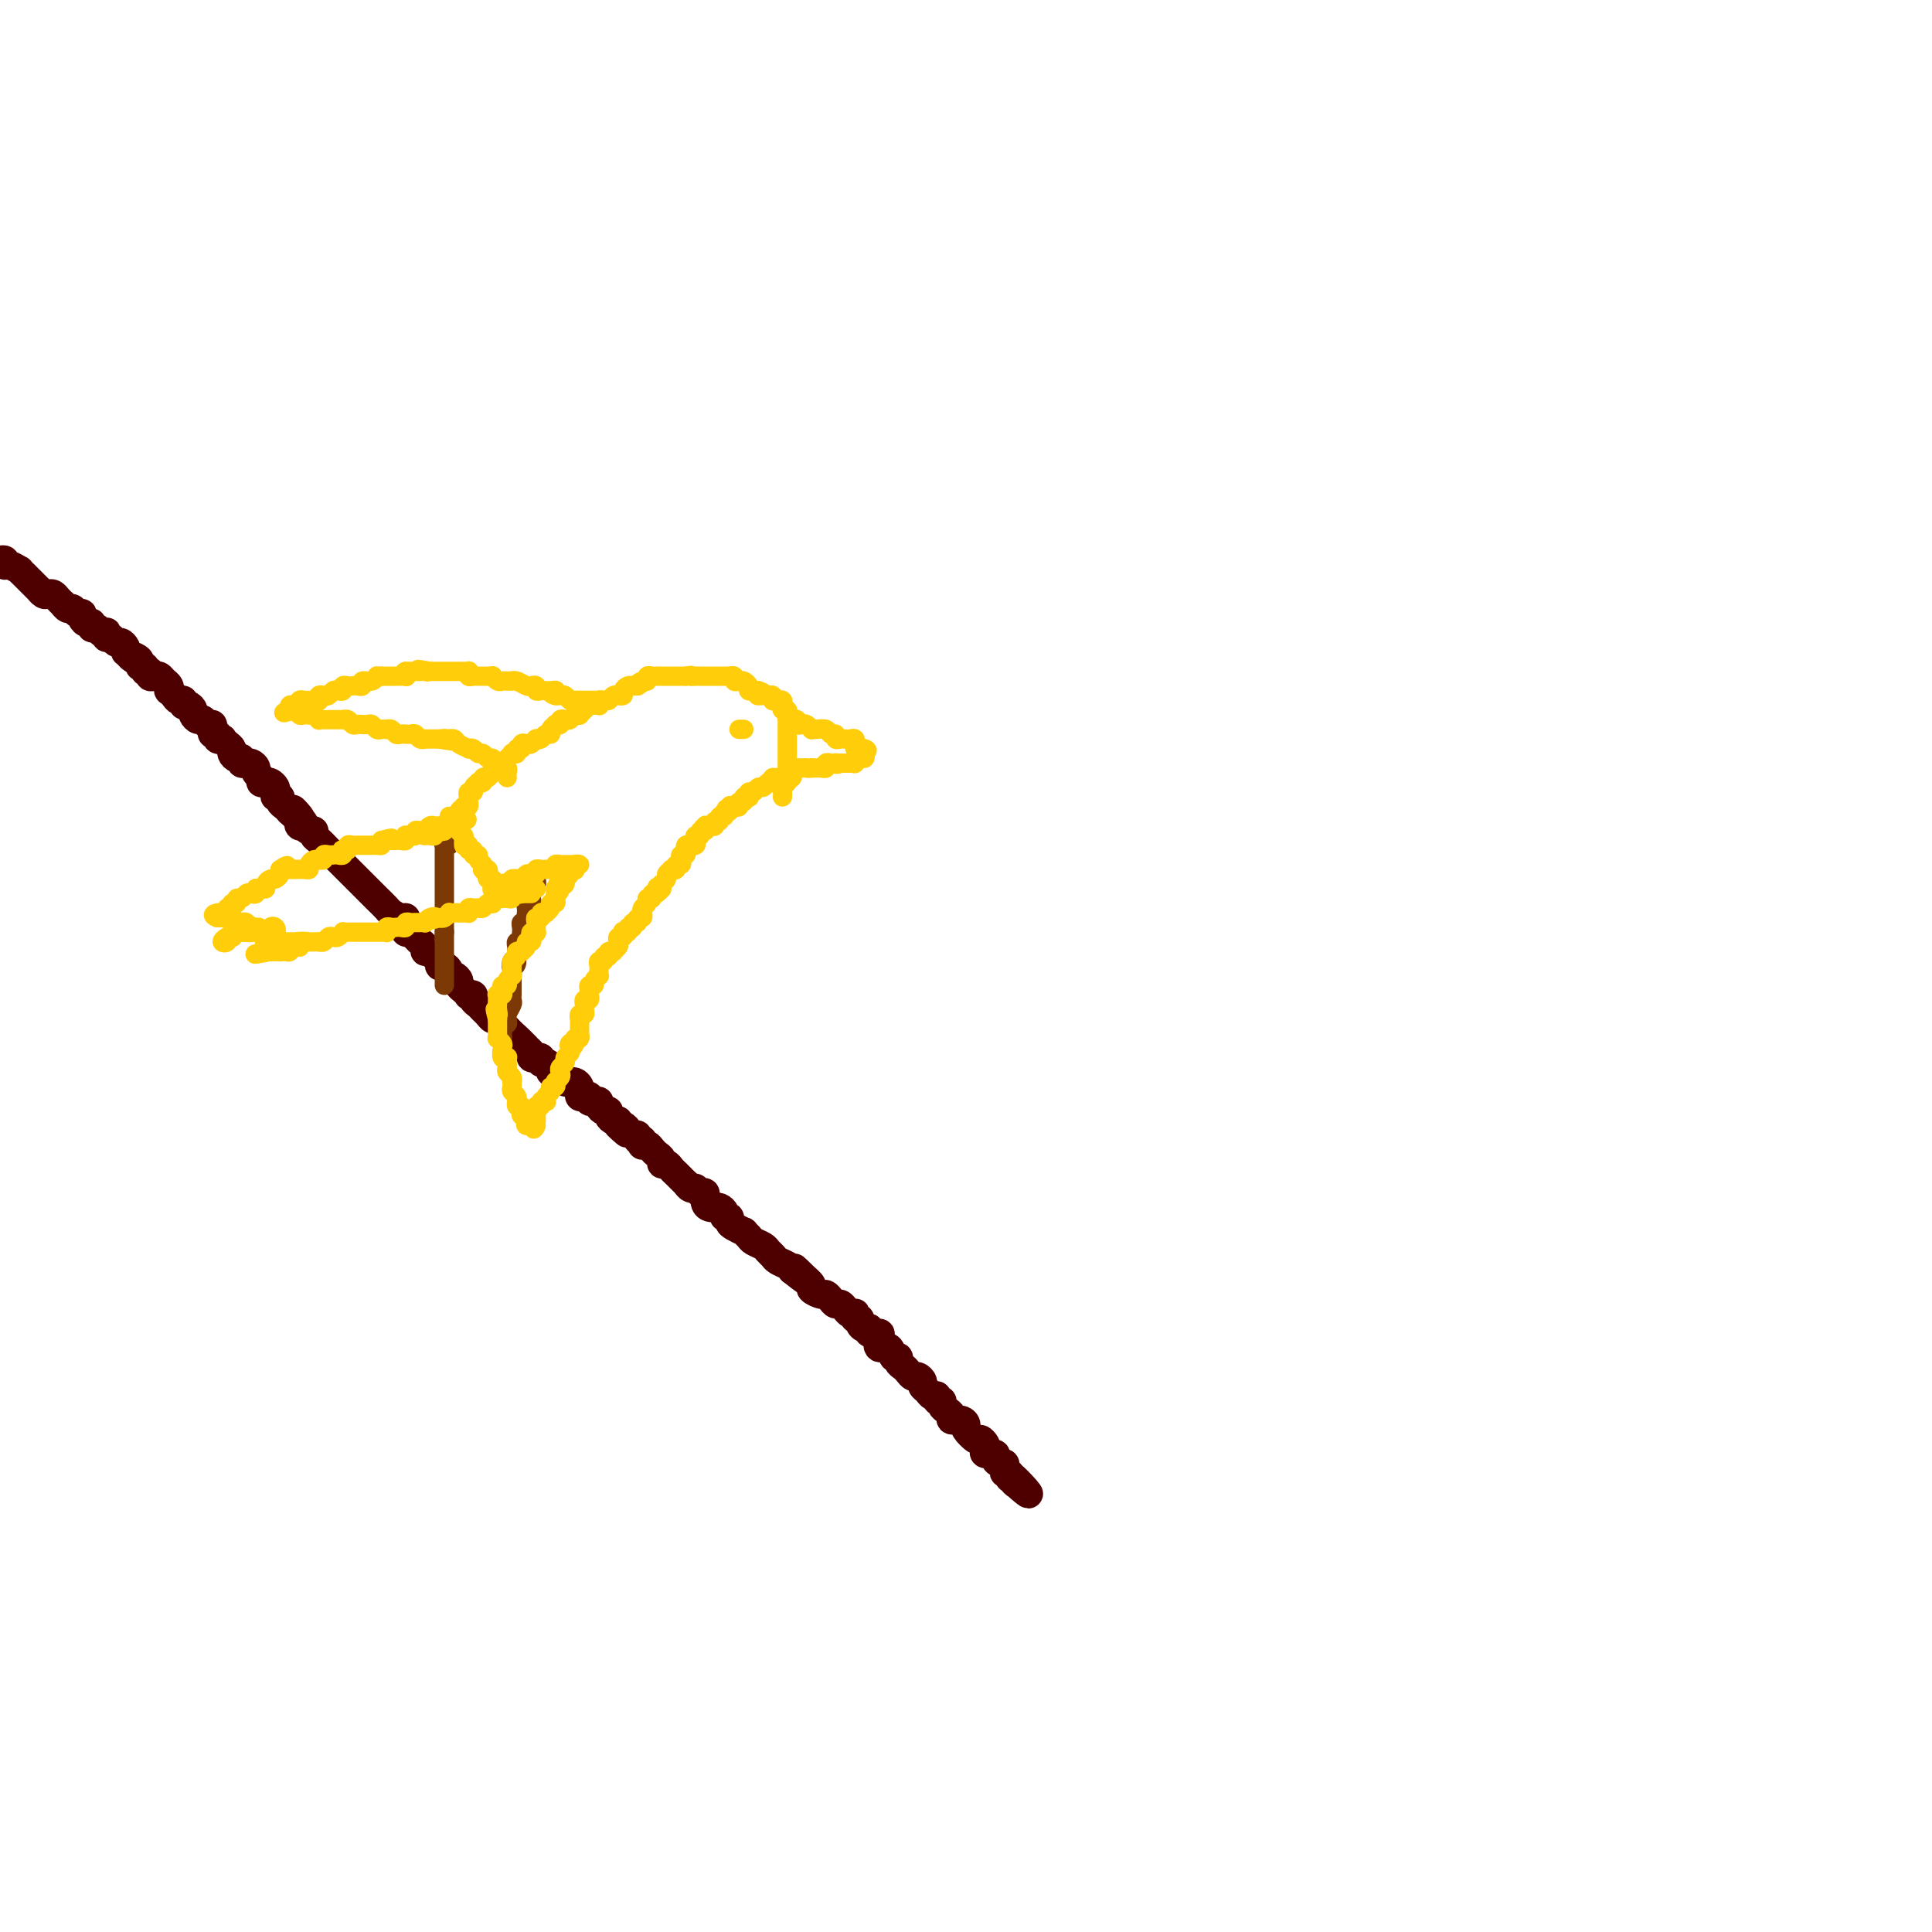 <svg viewBox='0 0 400 400' version='1.1' xmlns='http://www.w3.org/2000/svg' xmlns:xlink='http://www.w3.org/1999/xlink'><g fill='none' stroke='#4E0000' stroke-width='6' stroke-linecap='round' stroke-linejoin='round'><path d='M0,116c0.031,-0.009 0.063,-0.017 0,0c-0.063,0.017 -0.219,0.061 0,0c0.219,-0.061 0.814,-0.227 1,0c0.186,0.227 -0.038,0.849 0,1c0.038,0.151 0.339,-0.167 1,0c0.661,0.167 1.682,0.818 2,1c0.318,0.182 -0.069,-0.105 0,0c0.069,0.105 0.592,0.601 1,1c0.408,0.399 0.701,0.699 1,1c0.299,0.301 0.605,0.603 1,1c0.395,0.397 0.879,0.890 1,1c0.121,0.110 -0.123,-0.164 0,0c0.123,0.164 0.611,0.766 1,1c0.389,0.234 0.678,0.100 1,0c0.322,-0.100 0.678,-0.166 1,0c0.322,0.166 0.611,0.565 1,1c0.389,0.435 0.877,0.905 1,1c0.123,0.095 -0.121,-0.186 0,0c0.121,0.186 0.606,0.837 1,1c0.394,0.163 0.697,-0.162 1,0c0.303,0.162 0.607,0.813 1,1c0.393,0.187 0.875,-0.089 1,0c0.125,0.089 -0.107,0.545 0,1c0.107,0.455 0.553,0.910 1,1c0.447,0.090 0.894,-0.186 1,0c0.106,0.186 -0.129,0.833 0,1c0.129,0.167 0.622,-0.147 1,0c0.378,0.147 0.640,0.756 1,1c0.360,0.244 0.817,0.122 1,0c0.183,-0.122 0.090,-0.244 0,0c-0.090,0.244 -0.178,0.853 0,1c0.178,0.147 0.622,-0.168 1,0c0.378,0.168 0.689,0.818 1,1c0.311,0.182 0.622,-0.105 1,0c0.378,0.105 0.822,0.601 1,1c0.178,0.399 0.089,0.699 0,1'/><path d='M26,135c4.206,3.177 1.719,1.621 1,1c-0.719,-0.621 0.328,-0.306 1,0c0.672,0.306 0.969,0.603 1,1c0.031,0.397 -0.203,0.895 0,1c0.203,0.105 0.842,-0.182 1,0c0.158,0.182 -0.165,0.833 0,1c0.165,0.167 0.817,-0.148 1,0c0.183,0.148 -0.105,0.760 0,1c0.105,0.240 0.603,0.107 1,0c0.397,-0.107 0.694,-0.187 1,0c0.306,0.187 0.621,0.641 1,1c0.379,0.359 0.822,0.622 1,1c0.178,0.378 0.090,0.871 0,1c-0.090,0.129 -0.183,-0.105 0,0c0.183,0.105 0.640,0.549 1,1c0.360,0.451 0.622,0.908 1,1c0.378,0.092 0.871,-0.183 1,0c0.129,0.183 -0.106,0.824 0,1c0.106,0.176 0.553,-0.112 1,0c0.447,0.112 0.893,0.622 1,1c0.107,0.378 -0.125,0.622 0,1c0.125,0.378 0.608,0.890 1,1c0.392,0.110 0.694,-0.182 1,0c0.306,0.182 0.617,0.837 1,1c0.383,0.163 0.839,-0.168 1,0c0.161,0.168 0.028,0.833 0,1c-0.028,0.167 0.049,-0.165 0,0c-0.049,0.165 -0.224,0.828 0,1c0.224,0.172 0.847,-0.147 1,0c0.153,0.147 -0.165,0.760 0,1c0.165,0.240 0.814,0.105 1,0c0.186,-0.105 -0.091,-0.182 0,0c0.091,0.182 0.550,0.622 1,1c0.450,0.378 0.890,0.694 1,1c0.110,0.306 -0.110,0.604 0,1c0.110,0.396 0.551,0.891 1,1c0.449,0.109 0.908,-0.168 1,0c0.092,0.168 -0.181,0.780 0,1c0.181,0.220 0.818,0.048 1,0c0.182,-0.048 -0.091,0.028 0,0c0.091,-0.028 0.545,-0.162 1,0c0.455,0.162 0.909,0.618 1,1c0.091,0.382 -0.183,0.690 0,1c0.183,0.310 0.823,0.622 1,1c0.177,0.378 -0.110,0.822 0,1c0.110,0.178 0.617,0.090 1,0c0.383,-0.090 0.643,-0.183 1,0c0.357,0.183 0.813,0.640 1,1c0.187,0.360 0.106,0.621 0,1c-0.106,0.379 -0.235,0.875 0,1c0.235,0.125 0.836,-0.121 1,0c0.164,0.121 -0.110,0.610 0,1c0.110,0.390 0.603,0.683 1,1c0.397,0.317 0.699,0.659 1,1'/><path d='M60,168c5.427,5.056 1.994,1.197 1,0c-0.994,-1.197 0.451,0.267 1,1c0.549,0.733 0.202,0.736 0,1c-0.202,0.264 -0.261,0.788 0,1c0.261,0.212 0.840,0.113 1,0c0.160,-0.113 -0.098,-0.238 0,0c0.098,0.238 0.554,0.840 1,1c0.446,0.160 0.882,-0.123 1,0c0.118,0.123 -0.082,0.652 0,1c0.082,0.348 0.444,0.516 1,1c0.556,0.484 1.304,1.284 2,2c0.696,0.716 1.341,1.346 2,2c0.659,0.654 1.332,1.331 2,2c0.668,0.669 1.330,1.331 2,2c0.670,0.669 1.349,1.346 2,2c0.651,0.654 1.274,1.285 2,2c0.726,0.715 1.553,1.515 2,2c0.447,0.485 0.512,0.654 1,1c0.488,0.346 1.398,0.867 2,1c0.602,0.133 0.897,-0.122 1,0c0.103,0.122 0.013,0.620 0,1c-0.013,0.380 0.052,0.641 0,1c-0.052,0.359 -0.222,0.817 0,1c0.222,0.183 0.834,0.090 1,0c0.166,-0.090 -0.114,-0.178 0,0c0.114,0.178 0.622,0.621 1,1c0.378,0.379 0.626,0.693 1,1c0.374,0.307 0.875,0.607 1,1c0.125,0.393 -0.125,0.880 0,1c0.125,0.120 0.625,-0.126 1,0c0.375,0.126 0.626,0.625 1,1c0.374,0.375 0.871,0.626 1,1c0.129,0.374 -0.109,0.871 0,1c0.109,0.129 0.564,-0.109 1,0c0.436,0.109 0.852,0.564 1,1c0.148,0.436 0.030,0.852 0,1c-0.030,0.148 0.030,0.029 0,0c-0.030,-0.029 -0.149,0.034 0,0c0.149,-0.034 0.566,-0.163 1,0c0.434,0.163 0.886,0.618 1,1c0.114,0.382 -0.109,0.690 0,1c0.109,0.310 0.550,0.622 1,1c0.450,0.378 0.908,0.822 1,1c0.092,0.178 -0.183,0.089 0,0c0.183,-0.089 0.822,-0.179 1,0c0.178,0.179 -0.107,0.626 0,1c0.107,0.374 0.606,0.674 1,1c0.394,0.326 0.683,0.679 1,1c0.317,0.321 0.662,0.611 1,1c0.338,0.389 0.668,0.877 1,1c0.332,0.123 0.666,-0.121 1,0c0.334,0.121 0.667,0.606 1,1c0.333,0.394 0.667,0.697 1,1'/><path d='M105,213c7.201,7.124 2.703,2.434 1,1c-1.703,-1.434 -0.610,0.389 0,1c0.610,0.611 0.737,0.010 1,0c0.263,-0.010 0.663,0.572 1,1c0.337,0.428 0.611,0.704 1,1c0.389,0.296 0.893,0.614 1,1c0.107,0.386 -0.182,0.839 0,1c0.182,0.161 0.836,0.028 1,0c0.164,-0.028 -0.162,0.048 0,0c0.162,-0.048 0.813,-0.219 1,0c0.187,0.219 -0.090,0.830 0,1c0.090,0.170 0.546,-0.099 1,0c0.454,0.099 0.905,0.566 1,1c0.095,0.434 -0.168,0.833 0,1c0.168,0.167 0.766,0.101 1,0c0.234,-0.101 0.105,-0.237 0,0c-0.105,0.237 -0.187,0.848 0,1c0.187,0.152 0.641,-0.156 1,0c0.359,0.156 0.622,0.777 1,1c0.378,0.223 0.872,0.050 1,0c0.128,-0.050 -0.109,0.024 0,0c0.109,-0.024 0.564,-0.146 1,0c0.436,0.146 0.851,0.561 1,1c0.149,0.439 0.030,0.901 0,1c-0.030,0.099 0.029,-0.166 0,0c-0.029,0.166 -0.147,0.762 0,1c0.147,0.238 0.560,0.116 1,0c0.440,-0.116 0.906,-0.228 1,0c0.094,0.228 -0.186,0.796 0,1c0.186,0.204 0.837,0.045 1,0c0.163,-0.045 -0.163,0.026 0,0c0.163,-0.026 0.813,-0.148 1,0c0.187,0.148 -0.091,0.565 0,1c0.091,0.435 0.550,0.886 1,1c0.450,0.114 0.891,-0.110 1,0c0.109,0.110 -0.115,0.555 0,1c0.115,0.445 0.569,0.889 1,1c0.431,0.111 0.837,-0.111 1,0c0.163,0.111 0.081,0.556 0,1'/><path d='M128,233c3.511,3.106 0.787,0.870 0,0c-0.787,-0.870 0.362,-0.373 1,0c0.638,0.373 0.763,0.621 1,1c0.237,0.379 0.586,0.890 1,1c0.414,0.110 0.895,-0.181 1,0c0.105,0.181 -0.165,0.832 0,1c0.165,0.168 0.765,-0.148 1,0c0.235,0.148 0.104,0.761 0,1c-0.104,0.239 -0.182,0.105 0,0c0.182,-0.105 0.622,-0.182 1,0c0.378,0.182 0.693,0.622 1,1c0.307,0.378 0.607,0.693 1,1c0.393,0.307 0.879,0.607 1,1c0.121,0.393 -0.123,0.878 0,1c0.123,0.122 0.611,-0.121 1,0c0.389,0.121 0.678,0.606 1,1c0.322,0.394 0.678,0.698 1,1c0.322,0.302 0.611,0.602 1,1c0.389,0.398 0.877,0.896 1,1c0.123,0.104 -0.121,-0.184 0,0c0.121,0.184 0.606,0.840 1,1c0.394,0.160 0.697,-0.178 1,0c0.303,0.178 0.606,0.871 1,1c0.394,0.129 0.879,-0.306 1,0c0.121,0.306 -0.121,1.353 0,2c0.121,0.647 0.606,0.895 1,1c0.394,0.105 0.698,0.066 1,0c0.302,-0.066 0.602,-0.158 1,0c0.398,0.158 0.893,0.567 1,1c0.107,0.433 -0.174,0.891 0,1c0.174,0.109 0.802,-0.129 1,0c0.198,0.129 -0.035,0.626 0,1c0.035,0.374 0.337,0.625 1,1c0.663,0.375 1.687,0.874 2,1c0.313,0.126 -0.085,-0.121 0,0c0.085,0.121 0.653,0.610 1,1c0.347,0.390 0.473,0.682 1,1c0.527,0.318 1.454,0.663 2,1c0.546,0.337 0.710,0.668 1,1c0.290,0.332 0.707,0.666 1,1c0.293,0.334 0.464,0.667 1,1c0.536,0.333 1.439,0.667 2,1c0.561,0.333 0.781,0.667 1,1'/><path d='M164,263c5.770,4.610 2.194,1.134 1,0c-1.194,-1.134 -0.005,0.074 1,1c1.005,0.926 1.827,1.571 2,2c0.173,0.429 -0.305,0.641 0,1c0.305,0.359 1.391,0.866 2,1c0.609,0.134 0.741,-0.105 1,0c0.259,0.105 0.647,0.554 1,1c0.353,0.446 0.673,0.890 1,1c0.327,0.110 0.662,-0.115 1,0c0.338,0.115 0.678,0.571 1,1c0.322,0.429 0.626,0.832 1,1c0.374,0.168 0.817,0.100 1,0c0.183,-0.100 0.104,-0.233 0,0c-0.104,0.233 -0.234,0.832 0,1c0.234,0.168 0.831,-0.095 1,0c0.169,0.095 -0.091,0.547 0,1c0.091,0.453 0.533,0.908 1,1c0.467,0.092 0.961,-0.177 1,0c0.039,0.177 -0.375,0.802 0,1c0.375,0.198 1.539,-0.030 2,0c0.461,0.030 0.219,0.319 0,1c-0.219,0.681 -0.413,1.755 0,2c0.413,0.245 1.434,-0.338 2,0c0.566,0.338 0.676,1.596 1,2c0.324,0.404 0.860,-0.045 1,0c0.140,0.045 -0.118,0.586 0,1c0.118,0.414 0.610,0.702 1,1c0.390,0.298 0.678,0.605 1,1c0.322,0.395 0.678,0.879 1,1c0.322,0.121 0.611,-0.121 1,0c0.389,0.121 0.879,0.606 1,1c0.121,0.394 -0.126,0.698 0,1c0.126,0.302 0.626,0.602 1,1c0.374,0.398 0.621,0.894 1,1c0.379,0.106 0.889,-0.179 1,0c0.111,0.179 -0.176,0.821 0,1c0.176,0.179 0.816,-0.106 1,0c0.184,0.106 -0.088,0.602 0,1c0.088,0.398 0.536,0.698 1,1c0.464,0.302 0.946,0.604 1,1c0.054,0.396 -0.318,0.884 0,1c0.318,0.116 1.328,-0.142 2,0c0.672,0.142 1.007,0.682 1,1c-0.007,0.318 -0.355,0.414 0,1c0.355,0.586 1.414,1.664 2,2c0.586,0.336 0.701,-0.068 1,0c0.299,0.068 0.783,0.609 1,1c0.217,0.391 0.166,0.630 0,1c-0.166,0.370 -0.447,0.869 0,1c0.447,0.131 1.623,-0.106 2,0c0.377,0.106 -0.043,0.554 0,1c0.043,0.446 0.551,0.889 1,1c0.449,0.111 0.838,-0.111 1,0c0.162,0.111 0.095,0.556 0,1c-0.095,0.444 -0.218,0.889 0,1c0.218,0.111 0.777,-0.111 1,0c0.223,0.111 0.112,0.556 0,1'/><path d='M209,306c7.204,6.592 2.715,1.571 1,0c-1.715,-1.571 -0.654,0.308 0,1c0.654,0.692 0.901,0.198 1,0c0.099,-0.198 0.049,-0.099 0,0'/></g>
<g fill='none' stroke='#7C3805' stroke-width='4' stroke-linecap='round' stroke-linejoin='round'><path d='M93,172c-0.002,0.445 -0.004,0.890 0,1c0.004,0.110 0.015,-0.115 0,0c-0.015,0.115 -0.057,0.570 0,1c0.057,0.430 0.211,0.836 0,1c-0.211,0.164 -0.789,0.085 -1,0c-0.211,-0.085 -0.057,-0.178 0,0c0.057,0.178 0.015,0.626 0,1c-0.015,0.374 -0.004,0.674 0,1c0.004,0.326 0.001,0.679 0,1c-0.001,0.321 -0.000,0.611 0,1c0.000,0.389 0.000,0.877 0,1c-0.000,0.123 -0.000,-0.121 0,0c0.000,0.121 0.000,0.606 0,1c-0.000,0.394 -0.000,0.697 0,1c0.000,0.303 0.000,0.606 0,1c-0.000,0.394 -0.000,0.879 0,1c0.000,0.121 0.000,-0.123 0,0c-0.000,0.123 -0.000,0.611 0,1c0.000,0.389 0.000,0.678 0,1c-0.000,0.322 -0.000,0.678 0,1c0.000,0.322 0.000,0.611 0,1c-0.000,0.389 -0.000,0.878 0,1c0.000,0.122 0.000,-0.122 0,0c-0.000,0.122 -0.000,0.610 0,1c0.000,0.390 0.000,0.682 0,1c-0.000,0.318 -0.000,0.662 0,1c0.000,0.338 0.000,0.669 0,1'/><path d='M92,193c-0.155,3.201 -0.041,0.704 0,0c0.041,-0.704 0.011,0.384 0,1c-0.011,0.616 -0.003,0.761 0,1c0.003,0.239 0.001,0.574 0,1c-0.001,0.426 -0.000,0.945 0,1c0.000,0.055 0.000,-0.354 0,0c-0.000,0.354 -0.000,1.471 0,2c0.000,0.529 0.000,0.471 0,1c-0.000,0.529 -0.000,1.644 0,2c0.000,0.356 0.000,-0.049 0,0c-0.000,0.049 -0.000,0.552 0,1c0.000,0.448 0.000,0.842 0,1c-0.000,0.158 -0.000,0.079 0,0'/><path d='M111,181c0.008,-0.081 0.016,-0.161 0,0c-0.016,0.161 -0.057,0.564 0,1c0.057,0.436 0.211,0.904 0,1c-0.211,0.096 -0.789,-0.182 -1,0c-0.211,0.182 -0.056,0.823 0,1c0.056,0.177 0.011,-0.111 0,0c-0.011,0.111 0.011,0.621 0,1c-0.011,0.379 -0.056,0.627 0,1c0.056,0.373 0.211,0.870 0,1c-0.211,0.130 -0.789,-0.106 -1,0c-0.211,0.106 -0.056,0.554 0,1c0.056,0.446 0.011,0.889 0,1c-0.011,0.111 0.011,-0.111 0,0c-0.011,0.111 -0.056,0.556 0,1c0.056,0.444 0.211,0.889 0,1c-0.211,0.111 -0.789,-0.111 -1,0c-0.211,0.111 -0.056,0.556 0,1c0.056,0.444 0.011,0.889 0,1c-0.011,0.111 0.011,-0.111 0,0c-0.011,0.111 -0.056,0.556 0,1c0.056,0.444 0.211,0.889 0,1c-0.211,0.111 -0.789,-0.111 -1,0c-0.211,0.111 -0.057,0.556 0,1c0.057,0.444 0.015,0.889 0,1c-0.015,0.111 -0.004,-0.111 0,0c0.004,0.111 0.002,0.556 0,1'/><path d='M107,198c-0.558,2.885 0.047,1.599 0,1c-0.047,-0.599 -0.745,-0.511 -1,0c-0.255,0.511 -0.068,1.446 0,2c0.068,0.554 0.018,0.727 0,1c-0.018,0.273 -0.005,0.647 0,1c0.005,0.353 0.001,0.686 0,1c-0.001,0.314 0.001,0.608 0,1c-0.001,0.392 -0.004,0.882 0,1c0.004,0.118 0.015,-0.136 0,0c-0.015,0.136 -0.057,0.662 0,1c0.057,0.338 0.212,0.487 0,1c-0.212,0.513 -0.793,1.390 -1,2c-0.207,0.610 -0.042,0.954 0,1c0.042,0.046 -0.040,-0.204 0,0c0.040,0.204 0.203,0.863 0,1c-0.203,0.137 -0.772,-0.246 -1,0c-0.228,0.246 -0.114,1.123 0,2'/><path d='M104,214c-0.464,2.702 -0.125,1.458 0,1c0.125,-0.458 0.036,-0.131 0,0c-0.036,0.131 -0.018,0.065 0,0'/></g>
<g fill='none' stroke='#FFCD0A' stroke-width='4' stroke-linecap='round' stroke-linejoin='round'><path d='M110,185c-0.331,0.000 -0.662,0.000 -1,0c-0.338,0.000 -0.682,0.000 -1,0c-0.318,-0.000 -0.610,0.000 -1,0c-0.390,0.000 -0.878,0.000 -1,0c-0.122,0.000 0.122,0.000 0,0c-0.122,0.000 -0.610,-0.000 -1,0c-0.390,0.000 -0.683,0.000 -1,0c-0.317,0.000 -0.659,0.000 -1,0'/><path d='M103,185c-1.022,-0.223 -0.077,-0.782 0,-1c0.077,-0.218 -0.715,-0.096 -1,0c-0.285,0.096 -0.062,0.167 0,0c0.062,-0.167 -0.035,-0.570 0,-1c0.035,-0.430 0.202,-0.886 0,-1c-0.202,-0.114 -0.772,0.114 -1,0c-0.228,-0.114 -0.112,-0.569 0,-1c0.112,-0.431 0.222,-0.836 0,-1c-0.222,-0.164 -0.776,-0.086 -1,0c-0.224,0.086 -0.117,0.182 0,0c0.117,-0.182 0.242,-0.641 0,-1c-0.242,-0.359 -0.853,-0.617 -1,-1c-0.147,-0.383 0.171,-0.891 0,-1c-0.171,-0.109 -0.830,0.181 -1,0c-0.170,-0.181 0.150,-0.832 0,-1c-0.150,-0.168 -0.771,0.147 -1,0c-0.229,-0.147 -0.065,-0.756 0,-1c0.065,-0.244 0.033,-0.122 0,0'/><path d='M97,175c-1.150,-1.499 -1.025,-0.248 -1,0c0.025,0.248 -0.050,-0.508 0,-1c0.050,-0.492 0.225,-0.721 0,-1c-0.225,-0.279 -0.849,-0.610 -1,-1c-0.151,-0.390 0.170,-0.839 0,-1c-0.170,-0.161 -0.830,-0.033 -1,0c-0.170,0.033 0.151,-0.030 0,0c-0.151,0.030 -0.772,0.152 -1,0c-0.228,-0.152 -0.061,-0.579 0,-1c0.061,-0.421 0.018,-0.834 0,-1c-0.018,-0.166 -0.009,-0.083 0,0'/><path d='M111,184c-0.334,0.030 -0.668,0.060 -1,0c-0.332,-0.060 -0.663,-0.208 -1,0c-0.337,0.208 -0.682,0.774 -1,1c-0.318,0.226 -0.610,0.113 -1,0c-0.390,-0.113 -0.878,-0.228 -1,0c-0.122,0.228 0.121,0.797 0,1c-0.121,0.203 -0.606,0.041 -1,0c-0.394,-0.041 -0.697,0.041 -1,0c-0.303,-0.041 -0.606,-0.203 -1,0c-0.394,0.203 -0.879,0.772 -1,1c-0.121,0.228 0.123,0.114 0,0c-0.123,-0.114 -0.611,-0.228 -1,0c-0.389,0.228 -0.679,0.797 -1,1c-0.321,0.203 -0.674,0.040 -1,0c-0.326,-0.040 -0.626,0.042 -1,0c-0.374,-0.042 -0.821,-0.207 -1,0c-0.179,0.207 -0.089,0.788 0,1c0.089,0.212 0.178,0.057 0,0c-0.178,-0.057 -0.621,-0.016 -1,0c-0.379,0.016 -0.693,0.008 -1,0c-0.307,-0.008 -0.607,-0.016 -1,0c-0.393,0.016 -0.878,0.056 -1,0c-0.122,-0.056 0.121,-0.207 0,0c-0.121,0.207 -0.606,0.774 -1,1c-0.394,0.226 -0.697,0.113 -1,0'/><path d='M91,190c-3.277,0.944 -1.469,0.306 -1,0c0.469,-0.306 -0.399,-0.278 -1,0c-0.601,0.278 -0.934,0.807 -1,1c-0.066,0.193 0.136,0.051 0,0c-0.136,-0.051 -0.610,-0.010 -1,0c-0.390,0.010 -0.696,-0.011 -1,0c-0.304,0.011 -0.606,0.056 -1,0c-0.394,-0.056 -0.879,-0.211 -1,0c-0.121,0.211 0.121,0.788 0,1c-0.121,0.212 -0.607,0.061 -1,0c-0.393,-0.061 -0.693,-0.030 -1,0c-0.307,0.030 -0.621,0.061 -1,0c-0.379,-0.061 -0.822,-0.212 -1,0c-0.178,0.212 -0.089,0.789 0,1c0.089,0.211 0.179,0.057 0,0c-0.179,-0.057 -0.626,-0.015 -1,0c-0.374,0.015 -0.674,0.004 -1,0c-0.326,-0.004 -0.679,-0.001 -1,0c-0.321,0.001 -0.611,0.000 -1,0c-0.389,-0.000 -0.877,-0.000 -1,0c-0.123,0.000 0.121,0.000 0,0c-0.121,-0.000 -0.606,-0.001 -1,0c-0.394,0.001 -0.697,0.004 -1,0c-0.303,-0.004 -0.606,-0.015 -1,0c-0.394,0.015 -0.879,0.056 -1,0c-0.121,-0.056 0.123,-0.207 0,0c-0.123,0.207 -0.611,0.773 -1,1c-0.389,0.227 -0.678,0.113 -1,0c-0.322,-0.113 -0.678,-0.227 -1,0c-0.322,0.227 -0.610,0.793 -1,1c-0.390,0.207 -0.883,0.054 -1,0c-0.117,-0.054 0.141,-0.011 0,0c-0.141,0.011 -0.682,-0.012 -1,0c-0.318,0.012 -0.414,0.060 -1,0c-0.586,-0.060 -1.661,-0.226 -2,0c-0.339,0.226 0.059,0.845 0,1c-0.059,0.155 -0.575,-0.155 -1,0c-0.425,0.155 -0.757,0.773 -1,1c-0.243,0.227 -0.395,0.061 -1,0c-0.605,-0.061 -1.663,-0.016 -2,0c-0.337,0.016 0.047,0.005 0,0c-0.047,-0.005 -0.523,-0.002 -1,0'/><path d='M56,197c-5.684,1.083 -2.395,0.290 -1,0c1.395,-0.290 0.895,-0.077 1,0c0.105,0.077 0.815,0.018 1,0c0.185,-0.018 -0.157,0.006 0,0c0.157,-0.006 0.811,-0.040 1,0c0.189,0.040 -0.089,0.154 0,0c0.089,-0.154 0.544,-0.577 1,-1'/><path d='M59,196c0.646,-0.156 0.762,-0.044 1,0c0.238,0.044 0.600,0.022 1,0c0.400,-0.022 0.838,-0.044 1,0c0.162,0.044 0.046,0.156 0,0c-0.046,-0.156 -0.023,-0.578 0,-1'/><path d='M62,195c0.285,-0.155 -0.502,-0.042 -1,0c-0.498,0.042 -0.707,0.011 -1,0c-0.293,-0.011 -0.671,-0.004 -1,0c-0.329,0.004 -0.609,0.005 -1,0c-0.391,-0.005 -0.893,-0.015 -1,0c-0.107,0.015 0.181,0.054 0,0c-0.181,-0.054 -0.832,-0.200 -1,0c-0.168,0.200 0.147,0.746 0,1c-0.147,0.254 -0.756,0.215 -1,0c-0.244,-0.215 -0.122,-0.608 0,-1'/><path d='M55,195c-0.860,0.043 0.488,0.152 1,0c0.512,-0.152 0.186,-0.563 0,-1c-0.186,-0.437 -0.231,-0.898 0,-1c0.231,-0.102 0.738,0.155 1,0c0.262,-0.155 0.277,-0.721 0,-1c-0.277,-0.279 -0.848,-0.271 -1,0c-0.152,0.271 0.114,0.805 0,1c-0.114,0.195 -0.608,0.053 -1,0c-0.392,-0.053 -0.684,-0.015 -1,0c-0.316,0.015 -0.658,0.008 -1,0'/><path d='M53,193c-0.632,-0.000 -0.211,-0.000 0,0c0.211,0.000 0.211,0.000 0,0c-0.211,-0.000 -0.635,-0.001 -1,0c-0.365,0.001 -0.673,0.004 -1,0c-0.327,-0.004 -0.675,-0.015 -1,0c-0.325,0.015 -0.627,0.056 -1,0c-0.373,-0.056 -0.817,-0.208 -1,0c-0.183,0.208 -0.106,0.775 0,1c0.106,0.225 0.241,0.109 0,0c-0.241,-0.109 -0.860,-0.211 -1,0c-0.140,0.211 0.197,0.736 0,1c-0.197,0.264 -0.929,0.267 -1,0c-0.071,-0.267 0.519,-0.803 1,-1c0.481,-0.197 0.852,-0.056 1,0c0.148,0.056 0.074,0.028 0,0'/><path d='M48,194c-0.596,-0.073 0.414,-0.755 1,-1c0.586,-0.245 0.750,-0.051 1,0c0.250,0.051 0.588,-0.039 1,0c0.412,0.039 0.900,0.207 1,0c0.100,-0.207 -0.187,-0.787 0,-1c0.187,-0.213 0.850,-0.057 1,0c0.150,0.057 -0.211,0.016 0,0c0.211,-0.016 0.996,-0.008 1,0c0.004,0.008 -0.772,0.016 -1,0c-0.228,-0.016 0.094,-0.057 0,0c-0.094,0.057 -0.603,0.211 -1,0c-0.397,-0.211 -0.681,-0.788 -1,-1c-0.319,-0.212 -0.673,-0.061 -1,0c-0.327,0.061 -0.626,0.030 -1,0c-0.374,-0.030 -0.821,-0.061 -1,0c-0.179,0.061 -0.089,0.212 0,0c0.089,-0.212 0.179,-0.789 0,-1c-0.179,-0.211 -0.625,-0.057 -1,0c-0.375,0.057 -0.679,0.016 -1,0c-0.321,-0.016 -0.661,-0.008 -1,0'/><path d='M45,190c-1.458,-0.537 -0.602,-0.880 0,-1c0.602,-0.120 0.950,-0.018 1,0c0.050,0.018 -0.196,-0.047 0,0c0.196,0.047 0.836,0.205 1,0c0.164,-0.205 -0.148,-0.772 0,-1c0.148,-0.228 0.757,-0.118 1,0c0.243,0.118 0.121,0.243 0,0c-0.121,-0.243 -0.240,-0.853 0,-1c0.240,-0.147 0.837,0.171 1,0c0.163,-0.171 -0.110,-0.829 0,-1c0.110,-0.171 0.604,0.147 1,0c0.396,-0.147 0.695,-0.757 1,-1c0.305,-0.243 0.617,-0.118 1,0c0.383,0.118 0.837,0.227 1,0c0.163,-0.227 0.033,-0.792 0,-1c-0.033,-0.208 0.029,-0.058 0,0c-0.029,0.058 -0.148,0.026 0,0c0.148,-0.026 0.564,-0.045 1,0c0.436,0.045 0.891,0.153 1,0c0.109,-0.153 -0.128,-0.566 0,-1c0.128,-0.434 0.622,-0.890 1,-1c0.378,-0.110 0.640,0.124 1,0c0.360,-0.124 0.817,-0.607 1,-1c0.183,-0.393 0.091,-0.697 0,-1'/><path d='M58,180c2.250,-1.547 1.377,-0.414 1,0c-0.377,0.414 -0.256,0.111 0,0c0.256,-0.111 0.647,-0.029 1,0c0.353,0.029 0.668,0.005 1,0c0.332,-0.005 0.680,0.009 1,0c0.320,-0.009 0.612,-0.041 1,0c0.388,0.041 0.874,0.154 1,0c0.126,-0.154 -0.106,-0.576 0,-1c0.106,-0.424 0.549,-0.849 1,-1c0.451,-0.151 0.908,-0.026 1,0c0.092,0.026 -0.183,-0.045 0,0c0.183,0.045 0.822,0.208 1,0c0.178,-0.208 -0.106,-0.787 0,-1c0.106,-0.213 0.603,-0.061 1,0c0.397,0.061 0.694,0.030 1,0c0.306,-0.030 0.622,-0.060 1,0c0.378,0.060 0.818,0.208 1,0c0.182,-0.208 0.104,-0.774 0,-1c-0.104,-0.226 -0.235,-0.113 0,0c0.235,0.113 0.838,0.226 1,0c0.162,-0.226 -0.115,-0.793 0,-1c0.115,-0.207 0.622,-0.056 1,0c0.378,0.056 0.627,0.015 1,0c0.373,-0.015 0.870,-0.004 1,0c0.130,0.004 -0.106,0.001 0,0c0.106,-0.001 0.554,0.001 1,0c0.446,-0.001 0.890,-0.003 1,0c0.110,0.003 -0.115,0.011 0,0c0.115,-0.011 0.569,-0.041 1,0c0.431,0.041 0.837,0.155 1,0c0.163,-0.155 0.081,-0.577 0,-1'/><path d='M79,174c3.488,-0.928 1.708,-0.249 1,0c-0.708,0.249 -0.344,0.068 0,0c0.344,-0.068 0.667,-0.022 1,0c0.333,0.022 0.677,0.020 1,0c0.323,-0.020 0.625,-0.058 1,0c0.375,0.058 0.822,0.213 1,0c0.178,-0.213 0.085,-0.793 0,-1c-0.085,-0.207 -0.164,-0.041 0,0c0.164,0.041 0.570,-0.042 1,0c0.430,0.042 0.885,0.208 1,0c0.115,-0.208 -0.110,-0.792 0,-1c0.110,-0.208 0.554,-0.042 1,0c0.446,0.042 0.894,-0.041 1,0c0.106,0.041 -0.130,0.207 0,0c0.130,-0.207 0.626,-0.788 1,-1c0.374,-0.212 0.626,-0.056 1,0c0.374,0.056 0.871,0.011 1,0c0.129,-0.011 -0.110,0.011 0,0c0.110,-0.011 0.568,-0.056 1,0c0.432,0.056 0.837,0.211 1,0c0.163,-0.211 0.085,-0.789 0,-1c-0.085,-0.211 -0.177,-0.057 0,0c0.177,0.057 0.622,0.016 1,0c0.378,-0.016 0.689,-0.008 1,0'/><path d='M95,170c2.711,-0.622 1.489,-0.178 1,0c-0.489,0.178 -0.244,0.089 0,0'/><path d='M88,173c-0.081,0.008 -0.163,0.016 0,0c0.163,-0.016 0.569,-0.056 1,0c0.431,0.056 0.885,0.207 1,0c0.115,-0.207 -0.109,-0.773 0,-1c0.109,-0.227 0.551,-0.113 1,0c0.449,0.113 0.905,0.227 1,0c0.095,-0.227 -0.171,-0.796 0,-1c0.171,-0.204 0.781,-0.045 1,0c0.219,0.045 0.049,-0.026 0,0c-0.049,0.026 0.024,0.148 0,0c-0.024,-0.148 -0.146,-0.565 0,-1c0.146,-0.435 0.560,-0.887 1,-1c0.440,-0.113 0.906,0.114 1,0c0.094,-0.114 -0.185,-0.571 0,-1c0.185,-0.429 0.834,-0.832 1,-1c0.166,-0.168 -0.151,-0.100 0,0c0.151,0.100 0.772,0.233 1,0c0.228,-0.233 0.065,-0.832 0,-1c-0.065,-0.168 -0.033,0.096 0,0c0.033,-0.096 0.065,-0.551 0,-1c-0.065,-0.449 -0.229,-0.891 0,-1c0.229,-0.109 0.850,0.115 1,0c0.150,-0.115 -0.171,-0.571 0,-1c0.171,-0.429 0.833,-0.833 1,-1c0.167,-0.167 -0.161,-0.096 0,0c0.161,0.096 0.813,0.218 1,0c0.187,-0.218 -0.089,-0.777 0,-1c0.089,-0.223 0.545,-0.112 1,0'/><path d='M101,161c2.234,-2.018 1.320,-1.062 1,-1c-0.320,0.062 -0.044,-0.771 0,-1c0.044,-0.229 -0.142,0.145 0,0c0.142,-0.145 0.611,-0.810 1,-1c0.389,-0.190 0.697,0.094 1,0c0.303,-0.094 0.602,-0.565 1,-1c0.398,-0.435 0.895,-0.834 1,-1c0.105,-0.166 -0.183,-0.101 0,0c0.183,0.101 0.837,0.237 1,0c0.163,-0.237 -0.164,-0.847 0,-1c0.164,-0.153 0.818,0.151 1,0c0.182,-0.151 -0.109,-0.758 0,-1c0.109,-0.242 0.617,-0.118 1,0c0.383,0.118 0.642,0.229 1,0c0.358,-0.229 0.817,-0.797 1,-1c0.183,-0.203 0.092,-0.039 0,0c-0.092,0.039 -0.183,-0.045 0,0c0.183,0.045 0.642,0.219 1,0c0.358,-0.219 0.617,-0.829 1,-1c0.383,-0.171 0.891,0.099 1,0c0.109,-0.099 -0.182,-0.566 0,-1c0.182,-0.434 0.836,-0.835 1,-1c0.164,-0.165 -0.163,-0.096 0,0c0.163,0.096 0.817,0.218 1,0c0.183,-0.218 -0.105,-0.777 0,-1c0.105,-0.223 0.602,-0.112 1,0c0.398,0.112 0.698,0.223 1,0c0.302,-0.223 0.606,-0.782 1,-1c0.394,-0.218 0.879,-0.097 1,0c0.121,0.097 -0.122,0.169 0,0c0.122,-0.169 0.607,-0.580 1,-1c0.393,-0.420 0.693,-0.848 1,-1c0.307,-0.152 0.622,-0.026 1,0c0.378,0.026 0.818,-0.046 1,0c0.182,0.046 0.104,0.209 0,0c-0.104,-0.209 -0.235,-0.792 0,-1c0.235,-0.208 0.838,-0.042 1,0c0.162,0.042 -0.115,-0.042 0,0c0.115,0.042 0.623,0.208 1,0c0.377,-0.208 0.622,-0.791 1,-1c0.378,-0.209 0.889,-0.046 1,0c0.111,0.046 -0.177,-0.026 0,0c0.177,0.026 0.821,0.151 1,0c0.179,-0.151 -0.107,-0.576 0,-1c0.107,-0.424 0.606,-0.845 1,-1c0.394,-0.155 0.684,-0.044 1,0c0.316,0.044 0.658,0.022 1,0'/><path d='M132,142c5.039,-3.161 2.138,-1.565 1,-1c-1.138,0.565 -0.512,0.099 0,0c0.512,-0.099 0.912,0.170 1,0c0.088,-0.170 -0.134,-0.778 0,-1c0.134,-0.222 0.623,-0.060 1,0c0.377,0.060 0.640,0.016 1,0c0.360,-0.016 0.817,-0.004 1,0c0.183,0.004 0.090,0.001 0,0c-0.090,-0.001 -0.179,-0.000 0,0c0.179,0.000 0.626,0.000 1,0c0.374,-0.000 0.675,-0.000 1,0c0.325,0.000 0.675,0.000 1,0c0.325,-0.000 0.626,-0.000 1,0c0.374,0.000 0.821,0.000 1,0c0.179,-0.000 0.089,-0.000 0,0'/><path d='M142,140c1.724,-0.309 1.036,-0.083 1,0c-0.036,0.083 0.582,0.022 1,0c0.418,-0.022 0.637,-0.006 1,0c0.363,0.006 0.871,0.002 1,0c0.129,-0.002 -0.120,-0.000 0,0c0.120,0.000 0.610,0.000 1,0c0.390,-0.000 0.679,-0.000 1,0c0.321,0.000 0.673,0.000 1,0c0.327,-0.000 0.627,-0.001 1,0c0.373,0.001 0.817,0.004 1,0c0.183,-0.004 0.105,-0.015 0,0c-0.105,0.015 -0.236,0.056 0,0c0.236,-0.056 0.838,-0.208 1,0c0.162,0.208 -0.115,0.778 0,1c0.115,0.222 0.622,0.098 1,0c0.378,-0.098 0.626,-0.170 1,0c0.374,0.170 0.873,0.582 1,1c0.127,0.418 -0.120,0.843 0,1c0.120,0.157 0.606,0.045 1,0c0.394,-0.045 0.697,-0.022 1,0'/><path d='M157,143c2.272,0.692 0.451,0.921 0,1c-0.451,0.079 0.468,0.007 1,0c0.532,-0.007 0.679,0.051 1,0c0.321,-0.051 0.818,-0.209 1,0c0.182,0.209 0.049,0.787 0,1c-0.049,0.213 -0.014,0.061 0,0c0.014,-0.061 0.007,-0.030 0,0'/><path d='M160,145c0.631,0.321 0.709,0.124 1,0c0.291,-0.124 0.796,-0.174 1,0c0.204,0.174 0.106,0.572 0,1c-0.106,0.428 -0.221,0.884 0,1c0.221,0.116 0.777,-0.110 1,0c0.223,0.110 0.111,0.555 0,1'/><path d='M163,148c0.467,0.689 0.133,0.911 0,1c-0.133,0.089 -0.067,0.044 0,0'/><path d='M163,149c0.167,0.167 0.583,0.083 1,0'/><path d='M164,149c0.090,0.016 -0.183,0.056 0,0c0.183,-0.056 0.824,-0.207 1,0c0.176,0.207 -0.111,0.773 0,1c0.111,0.227 0.620,0.114 1,0c0.380,-0.114 0.630,-0.228 1,0c0.370,0.228 0.858,0.797 1,1c0.142,0.203 -0.063,0.039 0,0c0.063,-0.039 0.394,0.046 1,0c0.606,-0.046 1.486,-0.222 2,0c0.514,0.222 0.663,0.844 1,1c0.337,0.156 0.864,-0.154 1,0c0.136,0.154 -0.117,0.772 0,1c0.117,0.228 0.606,0.065 1,0c0.394,-0.065 0.694,-0.033 1,0c0.306,0.033 0.617,0.065 1,0c0.383,-0.065 0.837,-0.227 1,0c0.163,0.227 0.033,0.844 0,1c-0.033,0.156 0.030,-0.150 0,0c-0.030,0.150 -0.151,0.757 0,1c0.151,0.243 0.576,0.121 1,0'/><path d='M178,155c2.395,0.885 1.384,0.097 1,0c-0.384,-0.097 -0.141,0.496 0,1c0.141,0.504 0.179,0.920 0,1c-0.179,0.080 -0.574,-0.175 -1,0c-0.426,0.175 -0.884,0.779 -1,1c-0.116,0.221 0.110,0.059 0,0c-0.110,-0.059 -0.555,-0.016 -1,0c-0.445,0.016 -0.889,0.004 -1,0c-0.111,-0.004 0.111,-0.001 0,0c-0.111,0.001 -0.556,0.001 -1,0'/><path d='M174,158c-0.857,0.465 -0.999,0.128 -1,0c-0.001,-0.128 0.140,-0.048 0,0c-0.140,0.048 -0.562,0.066 -1,0c-0.438,-0.066 -0.892,-0.214 -1,0c-0.108,0.214 0.128,0.789 0,1c-0.128,0.211 -0.622,0.056 -1,0c-0.378,-0.056 -0.640,-0.015 -1,0c-0.360,0.015 -0.817,0.004 -1,0c-0.183,-0.004 -0.091,-0.002 0,0'/><path d='M168,159c-1.107,0.155 -0.874,0.041 -1,0c-0.126,-0.041 -0.611,-0.011 -1,0c-0.389,0.011 -0.683,0.003 -1,0c-0.317,-0.003 -0.659,-0.002 -1,0'/><path d='M164,159c-0.615,0.243 -0.154,0.850 0,1c0.154,0.150 -0.000,-0.156 0,0c0.000,0.156 0.155,0.774 0,1c-0.155,0.226 -0.619,0.061 -1,0c-0.381,-0.061 -0.680,-0.016 -1,0c-0.320,0.016 -0.663,0.005 -1,0c-0.337,-0.005 -0.669,-0.002 -1,0'/><path d='M160,161c-0.615,0.537 -0.154,0.880 0,1c0.154,0.120 -0.000,0.017 0,0c0.000,-0.017 0.155,0.052 0,0c-0.155,-0.052 -0.620,-0.225 -1,0c-0.380,0.225 -0.677,0.849 -1,1c-0.323,0.151 -0.674,-0.169 -1,0c-0.326,0.169 -0.627,0.829 -1,1c-0.373,0.171 -0.817,-0.146 -1,0c-0.183,0.146 -0.106,0.756 0,1c0.106,0.244 0.239,0.122 0,0c-0.239,-0.122 -0.852,-0.243 -1,0c-0.148,0.243 0.167,0.850 0,1c-0.167,0.150 -0.818,-0.156 -1,0c-0.182,0.156 0.105,0.773 0,1c-0.105,0.227 -0.601,0.065 -1,0c-0.399,-0.065 -0.699,-0.032 -1,0'/><path d='M151,167c-1.388,0.946 -0.357,0.310 0,0c0.357,-0.310 0.039,-0.294 0,0c-0.039,0.294 0.201,0.868 0,1c-0.201,0.132 -0.842,-0.176 -1,0c-0.158,0.176 0.169,0.835 0,1c-0.169,0.165 -0.833,-0.166 -1,0c-0.167,0.166 0.162,0.829 0,1c-0.162,0.171 -0.817,-0.150 -1,0c-0.183,0.150 0.105,0.771 0,1c-0.105,0.229 -0.601,0.065 -1,0c-0.399,-0.065 -0.699,-0.033 -1,0'/><path d='M146,171c-0.774,0.631 -0.208,0.208 0,0c0.208,-0.208 0.060,-0.202 0,0c-0.060,0.202 -0.030,0.601 0,1'/><path d='M146,172c-0.242,0.091 -0.848,-0.182 -1,0c-0.152,0.182 0.152,0.819 0,1c-0.152,0.181 -0.758,-0.095 -1,0c-0.242,0.095 -0.121,0.560 0,1c0.121,0.440 0.243,0.854 0,1c-0.243,0.146 -0.850,0.024 -1,0c-0.150,-0.024 0.157,0.050 0,0c-0.157,-0.050 -0.778,-0.224 -1,0c-0.222,0.224 -0.046,0.847 0,1c0.046,0.153 -0.039,-0.165 0,0c0.039,0.165 0.203,0.814 0,1c-0.203,0.186 -0.771,-0.090 -1,0c-0.229,0.090 -0.118,0.546 0,1c0.118,0.454 0.243,0.905 0,1c-0.243,0.095 -0.854,-0.168 -1,0c-0.146,0.168 0.172,0.766 0,1c-0.172,0.234 -0.834,0.105 -1,0c-0.166,-0.105 0.166,-0.187 0,0c-0.166,0.187 -0.829,0.641 -1,1c-0.171,0.359 0.150,0.622 0,1c-0.150,0.378 -0.771,0.871 -1,1c-0.229,0.129 -0.065,-0.106 0,0c0.065,0.106 0.033,0.553 0,1'/><path d='M137,184c-1.614,1.874 -1.149,0.559 -1,0c0.149,-0.559 -0.017,-0.361 0,0c0.017,0.361 0.216,0.884 0,1c-0.216,0.116 -0.846,-0.176 -1,0c-0.154,0.176 0.169,0.822 0,1c-0.169,0.178 -0.830,-0.110 -1,0c-0.170,0.110 0.150,0.617 0,1c-0.150,0.383 -0.771,0.643 -1,1c-0.229,0.357 -0.065,0.813 0,1c0.065,0.187 0.033,0.107 0,0c-0.033,-0.107 -0.065,-0.240 0,0c0.065,0.240 0.227,0.851 0,1c-0.227,0.149 -0.844,-0.166 -1,0c-0.156,0.166 0.150,0.814 0,1c-0.150,0.186 -0.757,-0.090 -1,0c-0.243,0.090 -0.121,0.545 0,1'/><path d='M131,192c-1.171,1.178 -1.097,0.124 -1,0c0.097,-0.124 0.219,0.684 0,1c-0.219,0.316 -0.777,0.140 -1,0c-0.223,-0.140 -0.111,-0.245 0,0c0.111,0.245 0.222,0.840 0,1c-0.222,0.160 -0.776,-0.115 -1,0c-0.224,0.115 -0.116,0.618 0,1c0.116,0.382 0.241,0.641 0,1c-0.241,0.359 -0.848,0.818 -1,1c-0.152,0.182 0.151,0.087 0,0c-0.151,-0.087 -0.758,-0.168 -1,0c-0.242,0.168 -0.121,0.584 0,1'/><path d='M126,198c-1.016,0.864 -1.057,0.025 -1,0c0.057,-0.025 0.211,0.763 0,1c-0.211,0.237 -0.789,-0.076 -1,0c-0.211,0.076 -0.055,0.541 0,1c0.055,0.459 0.011,0.910 0,1c-0.011,0.090 0.012,-0.182 0,0c-0.012,0.182 -0.060,0.819 0,1c0.060,0.181 0.226,-0.092 0,0c-0.226,0.092 -0.845,0.551 -1,1c-0.155,0.449 0.154,0.890 0,1c-0.154,0.110 -0.772,-0.110 -1,0c-0.228,0.110 -0.065,0.550 0,1c0.065,0.450 0.032,0.908 0,1c-0.032,0.092 -0.061,-0.183 0,0c0.061,0.183 0.214,0.824 0,1c-0.214,0.176 -0.793,-0.112 -1,0c-0.207,0.112 -0.041,0.622 0,1c0.041,0.378 -0.041,0.622 0,1c0.041,0.378 0.207,0.890 0,1c-0.207,0.110 -0.788,-0.182 -1,0c-0.212,0.182 -0.057,0.836 0,1c0.057,0.164 0.015,-0.164 0,0c-0.015,0.164 -0.003,0.818 0,1c0.003,0.182 -0.002,-0.109 0,0c0.002,0.109 0.011,0.617 0,1c-0.011,0.383 -0.041,0.642 0,1c0.041,0.358 0.155,0.817 0,1c-0.155,0.183 -0.577,0.092 -1,0'/><path d='M119,215c-1.023,2.869 -0.082,1.542 0,1c0.082,-0.542 -0.695,-0.300 -1,0c-0.305,0.300 -0.138,0.658 0,1c0.138,0.342 0.247,0.669 0,1c-0.247,0.331 -0.850,0.666 -1,1c-0.150,0.334 0.152,0.668 0,1c-0.152,0.332 -0.759,0.664 -1,1c-0.241,0.336 -0.118,0.677 0,1c0.118,0.323 0.229,0.626 0,1c-0.229,0.374 -0.797,0.817 -1,1c-0.203,0.183 -0.039,0.105 0,0c0.039,-0.105 -0.046,-0.235 0,0c0.046,0.235 0.222,0.837 0,1c-0.222,0.163 -0.843,-0.114 -1,0c-0.157,0.114 0.150,0.618 0,1c-0.150,0.382 -0.757,0.642 -1,1c-0.243,0.358 -0.121,0.813 0,1c0.121,0.187 0.243,0.105 0,0c-0.243,-0.105 -0.850,-0.234 -1,0c-0.150,0.234 0.156,0.833 0,1c-0.156,0.167 -0.774,-0.096 -1,0c-0.226,0.096 -0.061,0.552 0,1c0.061,0.448 0.016,0.890 0,1c-0.016,0.110 -0.005,-0.111 0,0c0.005,0.111 0.002,0.556 0,1'/><path d='M111,232c-1.173,2.856 -0.104,1.497 0,1c0.104,-0.497 -0.756,-0.133 -1,0c-0.244,0.133 0.126,0.036 0,0c-0.126,-0.036 -0.750,-0.010 -1,0c-0.250,0.010 -0.125,0.005 0,0'/><path d='M109,233c-0.325,-0.008 -0.139,-0.528 0,-1c0.139,-0.472 0.230,-0.896 0,-1c-0.230,-0.104 -0.779,0.112 -1,0c-0.221,-0.112 -0.112,-0.551 0,-1c0.112,-0.449 0.227,-0.908 0,-1c-0.227,-0.092 -0.797,0.183 -1,0c-0.203,-0.183 -0.040,-0.822 0,-1c0.040,-0.178 -0.042,0.106 0,0c0.042,-0.106 0.207,-0.602 0,-1c-0.207,-0.398 -0.787,-0.698 -1,-1c-0.213,-0.302 -0.061,-0.606 0,-1c0.061,-0.394 0.030,-0.879 0,-1c-0.030,-0.121 -0.061,0.123 0,0c0.061,-0.123 0.212,-0.611 0,-1c-0.212,-0.389 -0.788,-0.679 -1,-1c-0.212,-0.321 -0.061,-0.673 0,-1c0.061,-0.327 0.030,-0.630 0,-1c-0.030,-0.370 -0.060,-0.806 0,-1c0.060,-0.194 0.208,-0.147 0,0c-0.208,0.147 -0.774,0.394 -1,0c-0.226,-0.394 -0.113,-1.429 0,-2c0.113,-0.571 0.226,-0.678 0,-1c-0.226,-0.322 -0.793,-0.860 -1,-1c-0.207,-0.140 -0.056,0.116 0,0c0.056,-0.116 0.015,-0.606 0,-1c-0.015,-0.394 -0.004,-0.693 0,-1c0.004,-0.307 0.001,-0.621 0,-1c-0.001,-0.379 -0.000,-0.823 0,-1c0.000,-0.177 0.000,-0.089 0,0'/><path d='M103,211c-0.928,-3.582 -0.248,-1.538 0,-1c0.248,0.538 0.066,-0.430 0,-1c-0.066,-0.570 -0.014,-0.740 0,-1c0.014,-0.260 -0.010,-0.608 0,-1c0.010,-0.392 0.054,-0.827 0,-1c-0.054,-0.173 -0.207,-0.084 0,0c0.207,0.084 0.772,0.163 1,0c0.228,-0.163 0.117,-0.570 0,-1c-0.117,-0.430 -0.242,-0.885 0,-1c0.242,-0.115 0.849,0.110 1,0c0.151,-0.110 -0.156,-0.555 0,-1c0.156,-0.445 0.774,-0.889 1,-1c0.226,-0.111 0.059,0.111 0,0c-0.059,-0.111 -0.012,-0.554 0,-1c0.012,-0.446 -0.012,-0.894 0,-1c0.012,-0.106 0.060,0.129 0,0c-0.060,-0.129 -0.227,-0.622 0,-1c0.227,-0.378 0.850,-0.640 1,-1c0.150,-0.360 -0.171,-0.818 0,-1c0.171,-0.182 0.834,-0.086 1,0c0.166,0.086 -0.166,0.164 0,0c0.166,-0.164 0.828,-0.569 1,-1c0.172,-0.431 -0.146,-0.886 0,-1c0.146,-0.114 0.757,0.114 1,0c0.243,-0.114 0.118,-0.570 0,-1c-0.118,-0.430 -0.228,-0.832 0,-1c0.228,-0.168 0.793,-0.100 1,0c0.207,0.100 0.054,0.233 0,0c-0.054,-0.233 -0.010,-0.832 0,-1c0.010,-0.168 -0.012,0.095 0,0c0.012,-0.095 0.060,-0.547 0,-1c-0.060,-0.453 -0.227,-0.905 0,-1c0.227,-0.095 0.850,0.168 1,0c0.150,-0.168 -0.171,-0.767 0,-1c0.171,-0.233 0.834,-0.100 1,0c0.166,0.100 -0.166,0.167 0,0c0.166,-0.167 0.829,-0.570 1,-1c0.171,-0.430 -0.150,-0.889 0,-1c0.150,-0.111 0.772,0.125 1,0c0.228,-0.125 0.061,-0.611 0,-1c-0.061,-0.389 -0.018,-0.683 0,-1c0.018,-0.317 0.009,-0.659 0,-1'/><path d='M115,184c2.100,-4.190 1.351,-1.164 1,0c-0.351,1.164 -0.305,0.466 0,0c0.305,-0.466 0.870,-0.699 1,-1c0.130,-0.301 -0.175,-0.668 0,-1c0.175,-0.332 0.830,-0.629 1,-1c0.170,-0.371 -0.146,-0.817 0,-1c0.146,-0.183 0.754,-0.101 1,0c0.246,0.101 0.130,0.223 0,0c-0.130,-0.223 -0.272,-0.792 0,-1c0.272,-0.208 0.960,-0.055 1,0c0.040,0.055 -0.567,0.014 -1,0c-0.433,-0.014 -0.691,0.000 -1,0c-0.309,-0.000 -0.671,-0.014 -1,0c-0.329,0.014 -0.627,0.056 -1,0c-0.373,-0.056 -0.821,-0.211 -1,0c-0.179,0.211 -0.089,0.789 0,1c0.089,0.211 0.178,0.056 0,0c-0.178,-0.056 -0.621,-0.011 -1,0c-0.379,0.011 -0.693,-0.011 -1,0c-0.307,0.011 -0.607,0.054 -1,0c-0.393,-0.054 -0.879,-0.207 -1,0c-0.121,0.207 0.122,0.774 0,1c-0.122,0.226 -0.611,0.112 -1,0c-0.389,-0.112 -0.679,-0.224 -1,0c-0.321,0.224 -0.674,0.782 -1,1c-0.326,0.218 -0.626,0.097 -1,0c-0.374,-0.097 -0.821,-0.171 -1,0c-0.179,0.171 -0.089,0.585 0,1'/><path d='M106,183c-2.174,0.480 -1.108,0.181 -1,0c0.108,-0.181 -0.742,-0.245 -1,0c-0.258,0.245 0.074,0.798 0,1c-0.074,0.202 -0.556,0.054 -1,0c-0.444,-0.054 -0.850,-0.015 -1,0c-0.150,0.015 -0.043,0.004 0,0c0.043,-0.004 0.021,-0.002 0,0'/><path d='M163,150c0.000,0.341 0.000,0.683 0,1c-0.000,0.317 -0.000,0.610 0,1c0.000,0.390 0.000,0.878 0,1c-0.000,0.122 -0.000,-0.122 0,0c0.000,0.122 0.000,0.610 0,1c-0.000,0.390 -0.000,0.682 0,1c0.000,0.318 0.000,0.663 0,1c-0.000,0.337 -0.000,0.668 0,1c0.000,0.332 0.001,0.666 0,1c-0.001,0.334 -0.004,0.667 0,1c0.004,0.333 0.015,0.666 0,1c-0.015,0.334 -0.057,0.667 0,1c0.057,0.333 0.211,0.664 0,1c-0.211,0.336 -0.789,0.678 -1,1c-0.211,0.322 -0.057,0.625 0,1c0.057,0.375 0.016,0.821 0,1c-0.016,0.179 -0.008,0.089 0,0'/><path d='M154,151c-0.417,0.000 -0.833,0.000 -1,0c-0.167,0.000 -0.083,0.000 0,0'/><path d='M126,145c-0.311,-0.000 -0.622,-0.000 -1,0c-0.378,0.000 -0.822,0.000 -1,0c-0.178,-0.000 -0.089,-0.000 0,0c0.089,0.000 0.178,0.000 0,0c-0.178,-0.000 -0.622,-0.000 -1,0c-0.378,0.000 -0.689,0.000 -1,0c-0.311,-0.000 -0.622,-0.000 -1,0c-0.378,0.000 -0.822,0.001 -1,0c-0.178,-0.001 -0.089,-0.004 0,0c0.089,0.004 0.179,0.015 0,0c-0.179,-0.015 -0.626,-0.057 -1,0c-0.374,0.057 -0.675,0.211 -1,0c-0.325,-0.211 -0.675,-0.789 -1,-1c-0.325,-0.211 -0.626,-0.057 -1,0c-0.374,0.057 -0.821,0.016 -1,0c-0.179,-0.016 -0.089,-0.008 0,0'/><path d='M115,144c-1.654,-0.381 -0.290,-0.833 0,-1c0.290,-0.167 -0.496,-0.048 -1,0c-0.504,0.048 -0.727,0.027 -1,0c-0.273,-0.027 -0.597,-0.059 -1,0c-0.403,0.059 -0.885,0.208 -1,0c-0.115,-0.208 0.137,-0.774 0,-1c-0.137,-0.226 -0.663,-0.113 -1,0c-0.337,0.113 -0.486,0.227 -1,0c-0.514,-0.227 -1.395,-0.793 -2,-1c-0.605,-0.207 -0.935,-0.054 -1,0c-0.065,0.054 0.136,0.011 0,0c-0.136,-0.011 -0.610,0.011 -1,0c-0.390,-0.011 -0.696,-0.056 -1,0c-0.304,0.056 -0.607,0.211 -1,0c-0.393,-0.211 -0.875,-0.789 -1,-1c-0.125,-0.211 0.107,-0.057 0,0c-0.107,0.057 -0.553,0.015 -1,0c-0.447,-0.015 -0.894,-0.003 -1,0c-0.106,0.003 0.129,-0.003 0,0c-0.129,0.003 -0.622,0.015 -1,0c-0.378,-0.015 -0.640,-0.057 -1,0c-0.360,0.057 -0.817,0.211 -1,0c-0.183,-0.211 -0.090,-0.789 0,-1c0.090,-0.211 0.178,-0.057 0,0c-0.178,0.057 -0.621,0.015 -1,0c-0.379,-0.015 -0.693,-0.004 -1,0c-0.307,0.004 -0.607,0.001 -1,0c-0.393,-0.001 -0.879,-0.000 -1,0c-0.121,0.000 0.122,0.000 0,0c-0.122,-0.000 -0.610,-0.000 -1,0c-0.390,0.000 -0.682,0.000 -1,0c-0.318,-0.000 -0.662,-0.000 -1,0c-0.338,0.000 -0.669,0.000 -1,0'/><path d='M89,139c-4.262,-0.774 -1.915,-0.207 -1,0c0.915,0.207 0.400,0.056 0,0c-0.400,-0.056 -0.685,-0.015 -1,0c-0.315,0.015 -0.662,0.004 -1,0c-0.338,-0.004 -0.668,-0.001 -1,0c-0.332,0.001 -0.666,0.001 -1,0'/><path d='M84,139c-0.786,0.226 -0.252,0.793 0,1c0.252,0.207 0.221,0.056 0,0c-0.221,-0.056 -0.633,-0.015 -1,0c-0.367,0.015 -0.690,0.004 -1,0c-0.310,-0.004 -0.609,-0.001 -1,0c-0.391,0.001 -0.875,0.000 -1,0c-0.125,-0.000 0.107,-0.000 0,0c-0.107,0.000 -0.554,0.000 -1,0'/><path d='M79,140c-0.973,0.090 -0.905,-0.186 -1,0c-0.095,0.186 -0.354,0.834 -1,1c-0.646,0.166 -1.678,-0.152 -2,0c-0.322,0.152 0.067,0.772 0,1c-0.067,0.228 -0.592,0.065 -1,0c-0.408,-0.065 -0.701,-0.031 -1,0c-0.299,0.031 -0.605,0.060 -1,0c-0.395,-0.060 -0.879,-0.209 -1,0c-0.121,0.209 0.123,0.774 0,1c-0.123,0.226 -0.611,0.112 -1,0c-0.389,-0.112 -0.679,-0.222 -1,0c-0.321,0.222 -0.674,0.778 -1,1c-0.326,0.222 -0.626,0.112 -1,0c-0.374,-0.112 -0.822,-0.226 -1,0c-0.178,0.226 -0.085,0.793 0,1c0.085,0.207 0.164,0.056 0,0c-0.164,-0.056 -0.569,-0.016 -1,0c-0.431,0.016 -0.886,0.008 -1,0c-0.114,-0.008 0.114,-0.016 0,0c-0.114,0.016 -0.569,0.057 -1,0c-0.431,-0.057 -0.837,-0.212 -1,0c-0.163,0.212 -0.082,0.792 0,1c0.082,0.208 0.166,0.046 0,0c-0.166,-0.046 -0.583,0.026 -1,0c-0.417,-0.026 -0.833,-0.150 -1,0c-0.167,0.150 -0.083,0.575 0,1'/><path d='M60,147c-2.773,1.079 -0.204,0.275 1,0c1.204,-0.275 1.044,-0.021 1,0c-0.044,0.021 0.030,-0.190 0,0c-0.030,0.190 -0.162,0.782 0,1c0.162,0.218 0.618,0.062 1,0c0.382,-0.062 0.691,-0.031 1,0'/><path d='M64,148c0.781,0.094 0.734,-0.171 1,0c0.266,0.171 0.845,0.778 1,1c0.155,0.222 -0.113,0.060 0,0c0.113,-0.060 0.609,-0.016 1,0c0.391,0.016 0.678,0.005 1,0c0.322,-0.005 0.678,-0.002 1,0c0.322,0.002 0.611,0.004 1,0c0.389,-0.004 0.877,-0.015 1,0c0.123,0.015 -0.121,0.057 0,0c0.121,-0.057 0.606,-0.211 1,0c0.394,0.211 0.697,0.789 1,1c0.303,0.211 0.606,0.056 1,0c0.394,-0.056 0.879,-0.011 1,0c0.121,0.011 -0.123,-0.011 0,0c0.123,0.011 0.611,0.055 1,0c0.389,-0.055 0.678,-0.211 1,0c0.322,0.211 0.678,0.788 1,1c0.322,0.212 0.611,0.061 1,0c0.389,-0.061 0.877,-0.030 1,0c0.123,0.030 -0.121,0.061 0,0c0.121,-0.061 0.606,-0.212 1,0c0.394,0.212 0.697,0.789 1,1c0.303,0.211 0.606,0.055 1,0c0.394,-0.055 0.879,-0.011 1,0c0.121,0.011 -0.121,-0.011 0,0c0.121,0.011 0.606,0.056 1,0c0.394,-0.056 0.697,-0.211 1,0c0.303,0.211 0.606,0.789 1,1c0.394,0.211 0.879,0.057 1,0c0.121,-0.057 -0.122,-0.015 0,0c0.122,0.015 0.610,0.004 1,0c0.390,-0.004 0.683,-0.001 1,0c0.317,0.001 0.659,0.001 1,0'/><path d='M91,153c4.339,0.774 1.686,0.210 1,0c-0.686,-0.210 0.594,-0.067 1,0c0.406,0.067 -0.064,0.057 0,0c0.064,-0.057 0.661,-0.160 1,0c0.339,0.160 0.419,0.583 1,1c0.581,0.417 1.661,0.829 2,1c0.339,0.171 -0.064,0.103 0,0c0.064,-0.103 0.595,-0.239 1,0c0.405,0.239 0.683,0.852 1,1c0.317,0.148 0.672,-0.171 1,0c0.328,0.171 0.628,0.830 1,1c0.372,0.170 0.817,-0.150 1,0c0.183,0.150 0.106,0.771 0,1c-0.106,0.229 -0.240,0.065 0,0c0.240,-0.065 0.853,-0.032 1,0c0.147,0.032 -0.171,0.064 0,0c0.171,-0.064 0.830,-0.224 1,0c0.170,0.224 -0.151,0.831 0,1c0.151,0.169 0.772,-0.099 1,0c0.228,0.099 0.061,0.565 0,1c-0.061,0.435 -0.018,0.839 0,1c0.018,0.161 0.009,0.081 0,0'/></g>
</svg>